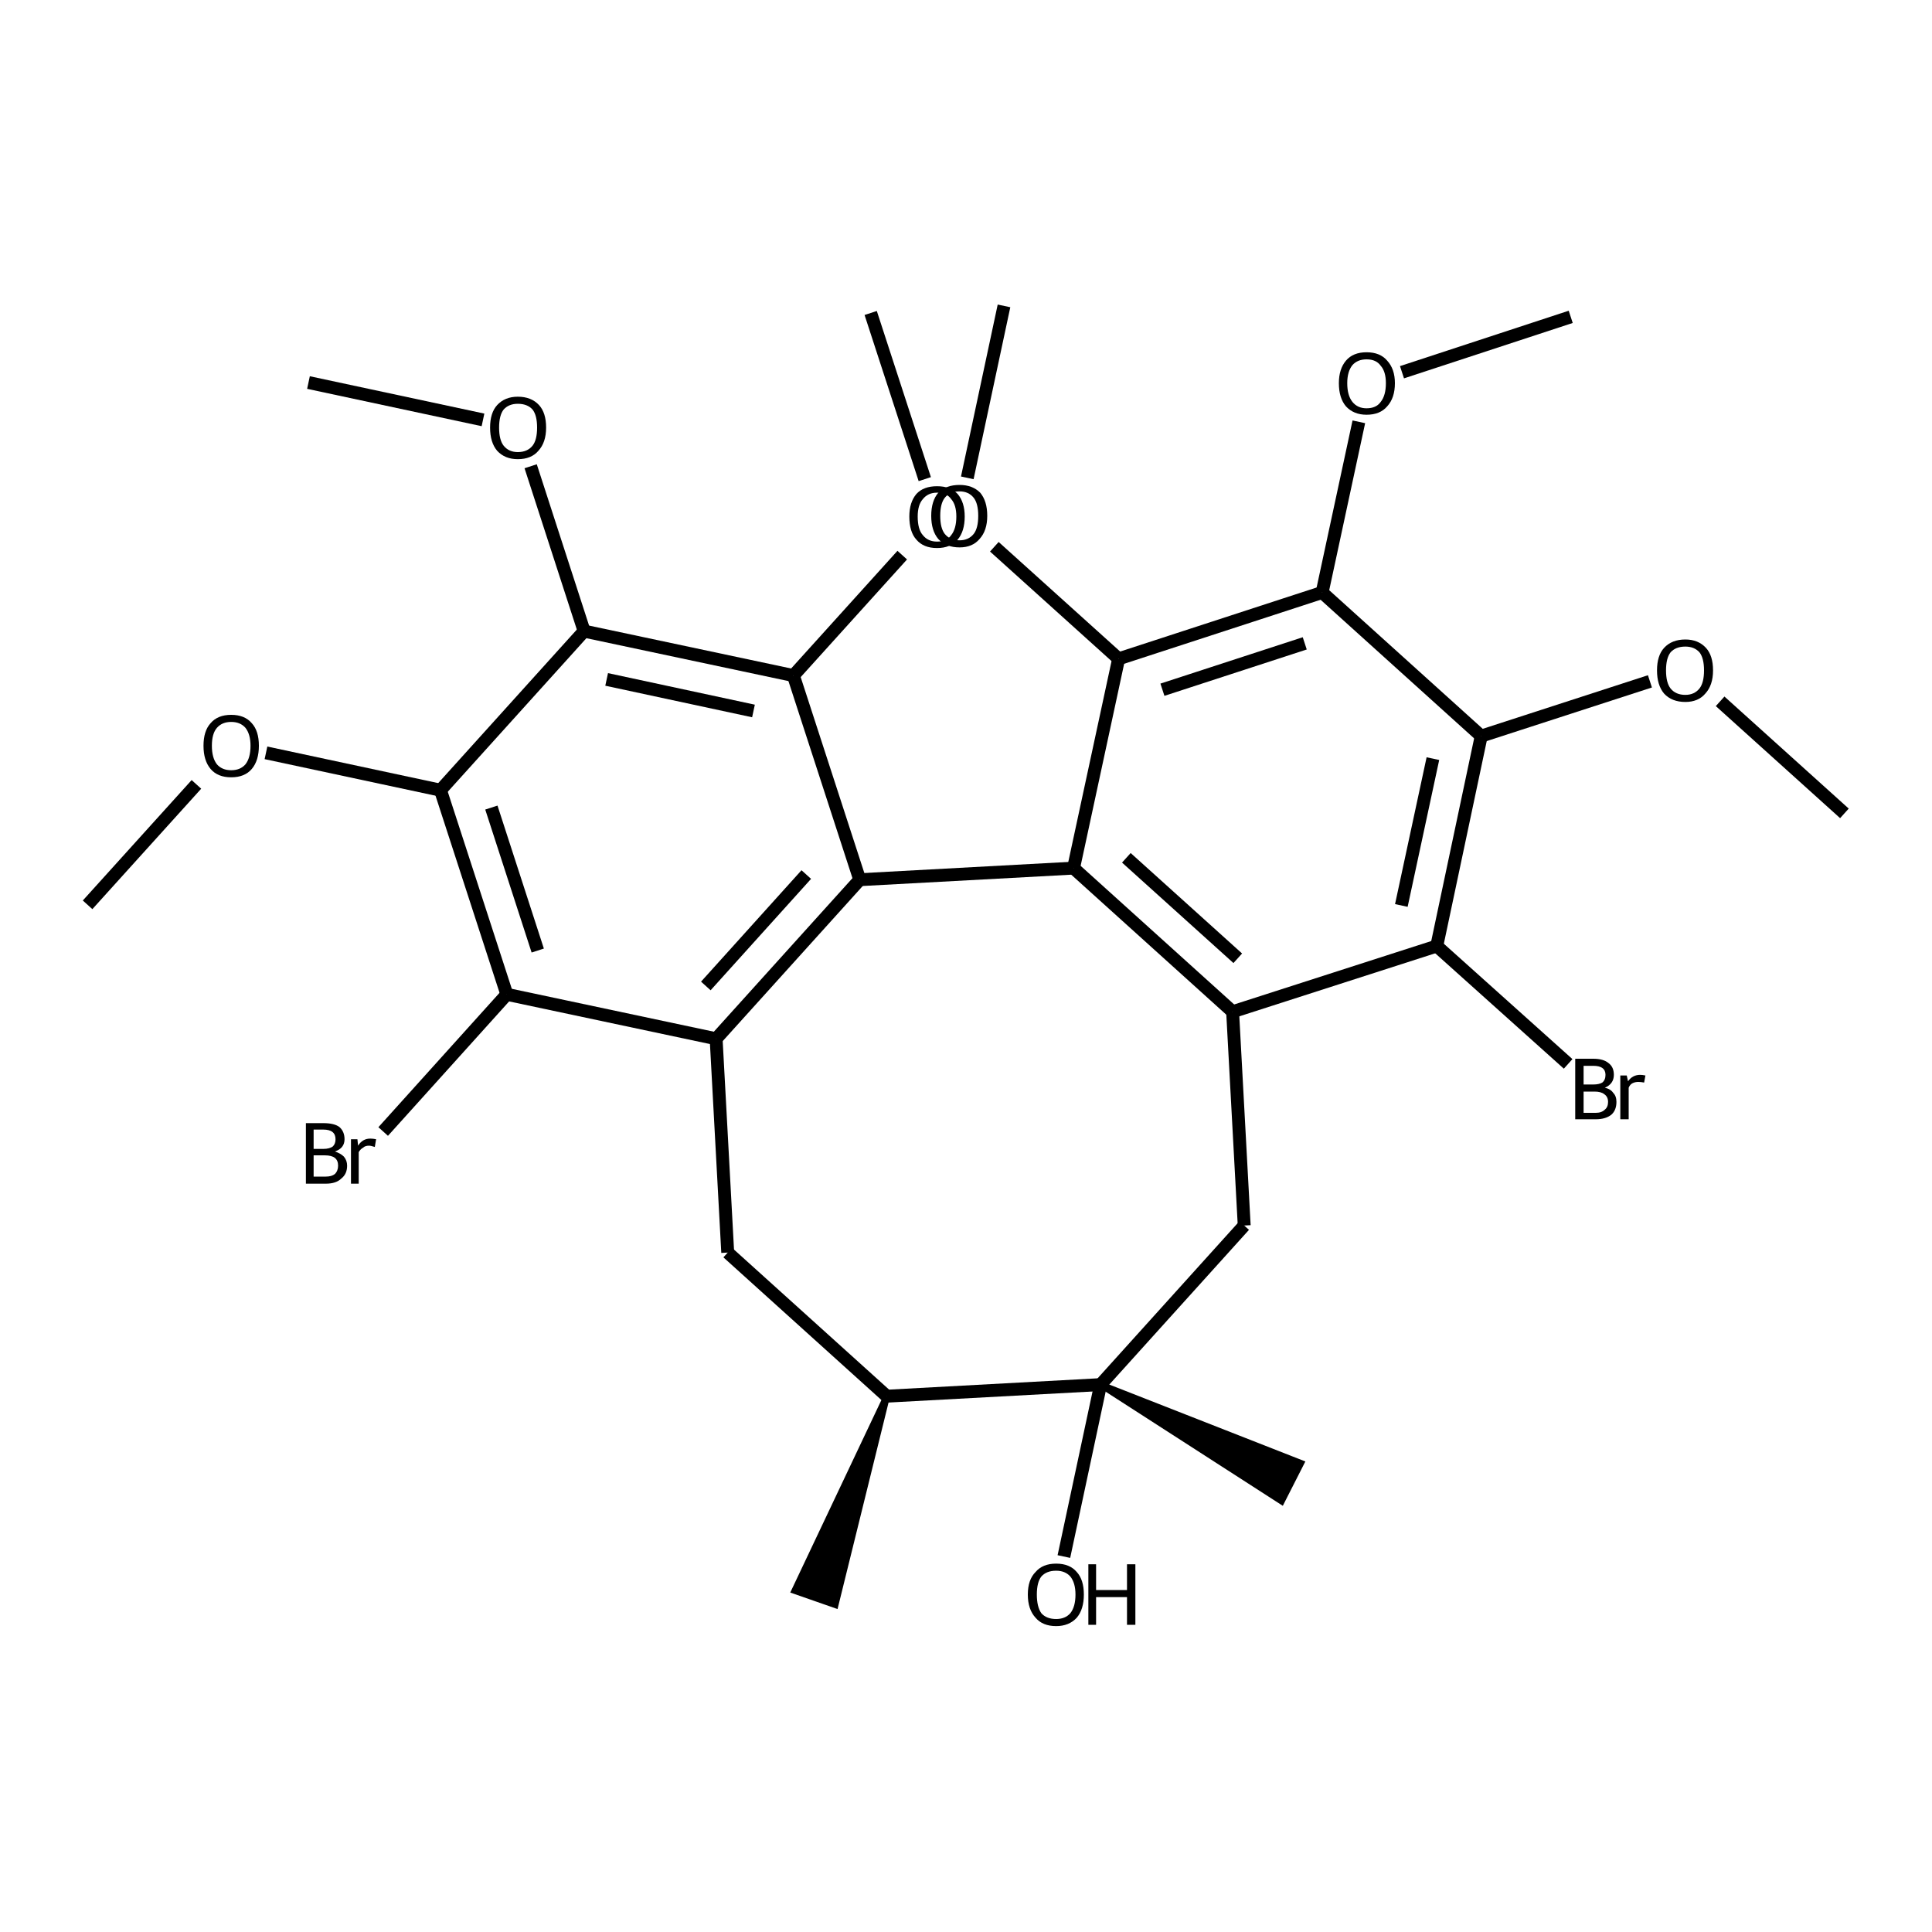 <?xml version='1.0' encoding='iso-8859-1'?>
<svg version='1.1' baseProfile='full'
              xmlns='http://www.w3.org/2000/svg'
                      xmlns:rdkit='http://www.rdkit.org/xml'
                      xmlns:xlink='http://www.w3.org/1999/xlink'
                  xml:space='preserve'
width='300px' height='300px' viewBox='0 0 300 300'>
<!-- END OF HEADER -->
<path class='bond-0 atom-0 atom-1' d='M 243.9,49.2 L 217.7,57.8' style='fill:none;fill-rule:evenodd;stroke:#000000;stroke-width:2.0px;stroke-linecap:butt;stroke-linejoin:miter;stroke-opacity:1' />
<path class='bond-1 atom-1 atom-2' d='M 211.0,65.5 L 205.3,92.0' style='fill:none;fill-rule:evenodd;stroke:#000000;stroke-width:2.0px;stroke-linecap:butt;stroke-linejoin:miter;stroke-opacity:1' />
<path class='bond-2 atom-2 atom-3' d='M 205.3,92.0 L 173.7,102.3' style='fill:none;fill-rule:evenodd;stroke:#000000;stroke-width:2.0px;stroke-linecap:butt;stroke-linejoin:miter;stroke-opacity:1' />
<path class='bond-2 atom-2 atom-3' d='M 202.6,99.9 L 180.5,107.1' style='fill:none;fill-rule:evenodd;stroke:#000000;stroke-width:2.0px;stroke-linecap:butt;stroke-linejoin:miter;stroke-opacity:1' />
<path class='bond-3 atom-3 atom-4' d='M 173.7,102.3 L 154.4,84.9' style='fill:none;fill-rule:evenodd;stroke:#000000;stroke-width:2.0px;stroke-linecap:butt;stroke-linejoin:miter;stroke-opacity:1' />
<path class='bond-4 atom-4 atom-5' d='M 150.2,74.2 L 155.9,47.5' style='fill:none;fill-rule:evenodd;stroke:#000000;stroke-width:2.0px;stroke-linecap:butt;stroke-linejoin:miter;stroke-opacity:1' />
<path class='bond-5 atom-3 atom-6' d='M 173.7,102.3 L 166.7,134.8' style='fill:none;fill-rule:evenodd;stroke:#000000;stroke-width:2.0px;stroke-linecap:butt;stroke-linejoin:miter;stroke-opacity:1' />
<path class='bond-6 atom-6 atom-7' d='M 166.7,134.8 L 133.5,136.6' style='fill:none;fill-rule:evenodd;stroke:#000000;stroke-width:2.0px;stroke-linecap:butt;stroke-linejoin:miter;stroke-opacity:1' />
<path class='bond-7 atom-7 atom-8' d='M 133.5,136.6 L 111.2,161.3' style='fill:none;fill-rule:evenodd;stroke:#000000;stroke-width:2.0px;stroke-linecap:butt;stroke-linejoin:miter;stroke-opacity:1' />
<path class='bond-7 atom-7 atom-8' d='M 125.2,135.8 L 109.6,153.1' style='fill:none;fill-rule:evenodd;stroke:#000000;stroke-width:2.0px;stroke-linecap:butt;stroke-linejoin:miter;stroke-opacity:1' />
<path class='bond-8 atom-8 atom-9' d='M 111.2,161.3 L 113.0,194.5' style='fill:none;fill-rule:evenodd;stroke:#000000;stroke-width:2.0px;stroke-linecap:butt;stroke-linejoin:miter;stroke-opacity:1' />
<path class='bond-9 atom-9 atom-10' d='M 113.0,194.5 L 137.7,216.8' style='fill:none;fill-rule:evenodd;stroke:#000000;stroke-width:2.0px;stroke-linecap:butt;stroke-linejoin:miter;stroke-opacity:1' />
<path class='bond-10 atom-10 atom-11' d='M 137.7,216.8 L 170.9,215.0' style='fill:none;fill-rule:evenodd;stroke:#000000;stroke-width:2.0px;stroke-linecap:butt;stroke-linejoin:miter;stroke-opacity:1' />
<path class='bond-11 atom-11 atom-12' d='M 170.9,215.0 L 193.2,190.3' style='fill:none;fill-rule:evenodd;stroke:#000000;stroke-width:2.0px;stroke-linecap:butt;stroke-linejoin:miter;stroke-opacity:1' />
<path class='bond-12 atom-12 atom-13' d='M 193.2,190.3 L 191.4,157.1' style='fill:none;fill-rule:evenodd;stroke:#000000;stroke-width:2.0px;stroke-linecap:butt;stroke-linejoin:miter;stroke-opacity:1' />
<path class='bond-13 atom-13 atom-14' d='M 191.4,157.1 L 223.1,146.9' style='fill:none;fill-rule:evenodd;stroke:#000000;stroke-width:2.0px;stroke-linecap:butt;stroke-linejoin:miter;stroke-opacity:1' />
<path class='bond-14 atom-14 atom-15' d='M 223.1,146.9 L 230.0,114.3' style='fill:none;fill-rule:evenodd;stroke:#000000;stroke-width:2.0px;stroke-linecap:butt;stroke-linejoin:miter;stroke-opacity:1' />
<path class='bond-14 atom-14 atom-15' d='M 217.6,140.6 L 222.5,117.8' style='fill:none;fill-rule:evenodd;stroke:#000000;stroke-width:2.0px;stroke-linecap:butt;stroke-linejoin:miter;stroke-opacity:1' />
<path class='bond-15 atom-15 atom-16' d='M 230.0,114.3 L 256.2,105.8' style='fill:none;fill-rule:evenodd;stroke:#000000;stroke-width:2.0px;stroke-linecap:butt;stroke-linejoin:miter;stroke-opacity:1' />
<path class='bond-16 atom-16 atom-17' d='M 267.1,108.9 L 286.4,126.3' style='fill:none;fill-rule:evenodd;stroke:#000000;stroke-width:2.0px;stroke-linecap:butt;stroke-linejoin:miter;stroke-opacity:1' />
<path class='bond-17 atom-14 atom-18' d='M 223.1,146.9 L 243.5,165.2' style='fill:none;fill-rule:evenodd;stroke:#000000;stroke-width:2.0px;stroke-linecap:butt;stroke-linejoin:miter;stroke-opacity:1' />
<path class='bond-18 atom-11 atom-19' d='M 170.9,215.0 L 202.0,227.2 L 199.0,233.1 Z' style='fill:#000000;fill-rule:evenodd;fill-opacity:1;stroke:#000000;stroke-width:1.0px;stroke-linecap:butt;stroke-linejoin:miter;stroke-opacity:1;' />
<path class='bond-19 atom-11 atom-20' d='M 170.9,215.0 L 165.2,241.7' style='fill:none;fill-rule:evenodd;stroke:#000000;stroke-width:2.0px;stroke-linecap:butt;stroke-linejoin:miter;stroke-opacity:1' />
<path class='bond-20 atom-10 atom-21' d='M 137.7,216.8 L 129.7,249.2 L 123.4,247.0 Z' style='fill:#000000;fill-rule:evenodd;fill-opacity:1;stroke:#000000;stroke-width:1.0px;stroke-linecap:butt;stroke-linejoin:miter;stroke-opacity:1;' />
<path class='bond-21 atom-8 atom-22' d='M 111.2,161.3 L 78.7,154.4' style='fill:none;fill-rule:evenodd;stroke:#000000;stroke-width:2.0px;stroke-linecap:butt;stroke-linejoin:miter;stroke-opacity:1' />
<path class='bond-22 atom-22 atom-23' d='M 78.7,154.4 L 59.5,175.7' style='fill:none;fill-rule:evenodd;stroke:#000000;stroke-width:2.0px;stroke-linecap:butt;stroke-linejoin:miter;stroke-opacity:1' />
<path class='bond-23 atom-22 atom-24' d='M 78.7,154.4 L 68.4,122.7' style='fill:none;fill-rule:evenodd;stroke:#000000;stroke-width:2.0px;stroke-linecap:butt;stroke-linejoin:miter;stroke-opacity:1' />
<path class='bond-23 atom-22 atom-24' d='M 83.5,147.6 L 76.3,125.4' style='fill:none;fill-rule:evenodd;stroke:#000000;stroke-width:2.0px;stroke-linecap:butt;stroke-linejoin:miter;stroke-opacity:1' />
<path class='bond-24 atom-24 atom-25' d='M 68.4,122.7 L 90.7,98.0' style='fill:none;fill-rule:evenodd;stroke:#000000;stroke-width:2.0px;stroke-linecap:butt;stroke-linejoin:miter;stroke-opacity:1' />
<path class='bond-25 atom-25 atom-26' d='M 90.7,98.0 L 123.2,104.9' style='fill:none;fill-rule:evenodd;stroke:#000000;stroke-width:2.0px;stroke-linecap:butt;stroke-linejoin:miter;stroke-opacity:1' />
<path class='bond-25 atom-25 atom-26' d='M 94.2,105.5 L 117.0,110.4' style='fill:none;fill-rule:evenodd;stroke:#000000;stroke-width:2.0px;stroke-linecap:butt;stroke-linejoin:miter;stroke-opacity:1' />
<path class='bond-26 atom-26 atom-27' d='M 123.2,104.9 L 140.1,86.2' style='fill:none;fill-rule:evenodd;stroke:#000000;stroke-width:2.0px;stroke-linecap:butt;stroke-linejoin:miter;stroke-opacity:1' />
<path class='bond-27 atom-27 atom-28' d='M 143.6,74.4 L 135.2,48.6' style='fill:none;fill-rule:evenodd;stroke:#000000;stroke-width:2.0px;stroke-linecap:butt;stroke-linejoin:miter;stroke-opacity:1' />
<path class='bond-28 atom-25 atom-29' d='M 90.7,98.0 L 82.4,72.4' style='fill:none;fill-rule:evenodd;stroke:#000000;stroke-width:2.0px;stroke-linecap:butt;stroke-linejoin:miter;stroke-opacity:1' />
<path class='bond-29 atom-29 atom-30' d='M 75.0,65.2 L 47.9,59.4' style='fill:none;fill-rule:evenodd;stroke:#000000;stroke-width:2.0px;stroke-linecap:butt;stroke-linejoin:miter;stroke-opacity:1' />
<path class='bond-30 atom-24 atom-31' d='M 68.4,122.7 L 41.3,116.9' style='fill:none;fill-rule:evenodd;stroke:#000000;stroke-width:2.0px;stroke-linecap:butt;stroke-linejoin:miter;stroke-opacity:1' />
<path class='bond-31 atom-31 atom-32' d='M 30.5,121.8 L 13.6,140.5' style='fill:none;fill-rule:evenodd;stroke:#000000;stroke-width:2.0px;stroke-linecap:butt;stroke-linejoin:miter;stroke-opacity:1' />
<path class='bond-32 atom-15 atom-2' d='M 230.0,114.3 L 205.3,92.0' style='fill:none;fill-rule:evenodd;stroke:#000000;stroke-width:2.0px;stroke-linecap:butt;stroke-linejoin:miter;stroke-opacity:1' />
<path class='bond-33 atom-13 atom-6' d='M 191.4,157.1 L 166.7,134.8' style='fill:none;fill-rule:evenodd;stroke:#000000;stroke-width:2.0px;stroke-linecap:butt;stroke-linejoin:miter;stroke-opacity:1' />
<path class='bond-33 atom-13 atom-6' d='M 192.2,148.8 L 174.9,133.2' style='fill:none;fill-rule:evenodd;stroke:#000000;stroke-width:2.0px;stroke-linecap:butt;stroke-linejoin:miter;stroke-opacity:1' />
<path class='bond-34 atom-26 atom-7' d='M 123.2,104.9 L 133.5,136.6' style='fill:none;fill-rule:evenodd;stroke:#000000;stroke-width:2.0px;stroke-linecap:butt;stroke-linejoin:miter;stroke-opacity:1' />
<path class='atom-1' d='M 207.9 59.5
Q 207.9 57.3, 209.0 56.0
Q 210.1 54.7, 212.2 54.7
Q 214.3 54.7, 215.4 56.0
Q 216.6 57.3, 216.6 59.5
Q 216.6 61.8, 215.4 63.1
Q 214.3 64.4, 212.2 64.4
Q 210.2 64.4, 209.0 63.1
Q 207.9 61.8, 207.9 59.5
M 212.2 63.4
Q 213.7 63.4, 214.4 62.4
Q 215.2 61.4, 215.2 59.5
Q 215.2 57.7, 214.4 56.8
Q 213.7 55.8, 212.2 55.8
Q 210.8 55.8, 210.0 56.7
Q 209.2 57.7, 209.2 59.5
Q 209.2 61.4, 210.0 62.4
Q 210.8 63.4, 212.2 63.4
' fill='#000000'/>
<path class='atom-4' d='M 144.6 80.1
Q 144.6 77.8, 145.7 76.5
Q 146.9 75.3, 149.0 75.3
Q 151.0 75.3, 152.2 76.5
Q 153.3 77.8, 153.3 80.1
Q 153.3 82.4, 152.1 83.7
Q 151.0 85.0, 149.0 85.0
Q 146.9 85.0, 145.7 83.7
Q 144.6 82.4, 144.6 80.1
M 149.0 83.9
Q 150.4 83.9, 151.2 82.9
Q 151.9 82.0, 151.9 80.1
Q 151.9 78.2, 151.2 77.3
Q 150.4 76.3, 149.0 76.3
Q 147.5 76.3, 146.7 77.3
Q 146.0 78.2, 146.0 80.1
Q 146.0 82.0, 146.7 82.9
Q 147.5 83.9, 149.0 83.9
' fill='#000000'/>
<path class='atom-16' d='M 257.3 104.1
Q 257.3 101.8, 258.4 100.6
Q 259.6 99.3, 261.7 99.3
Q 263.7 99.3, 264.9 100.6
Q 266.0 101.8, 266.0 104.1
Q 266.0 106.4, 264.8 107.7
Q 263.7 109.0, 261.7 109.0
Q 259.6 109.0, 258.4 107.7
Q 257.3 106.4, 257.3 104.1
M 261.7 107.9
Q 263.1 107.9, 263.9 106.9
Q 264.6 106.0, 264.6 104.1
Q 264.6 102.2, 263.9 101.3
Q 263.1 100.4, 261.7 100.4
Q 260.2 100.4, 259.4 101.3
Q 258.7 102.2, 258.7 104.1
Q 258.7 106.0, 259.4 106.9
Q 260.2 107.9, 261.7 107.9
' fill='#000000'/>
<path class='atom-18' d='M 249.2 168.9
Q 250.1 169.1, 250.5 169.7
Q 251.0 170.2, 251.0 171.1
Q 251.0 172.4, 250.2 173.1
Q 249.3 173.8, 247.8 173.8
L 244.6 173.8
L 244.6 164.4
L 247.4 164.4
Q 249.0 164.4, 249.8 165.1
Q 250.6 165.7, 250.6 166.9
Q 250.6 168.3, 249.2 168.9
M 245.9 165.5
L 245.9 168.4
L 247.4 168.4
Q 248.3 168.4, 248.8 168.1
Q 249.3 167.7, 249.3 166.9
Q 249.3 165.5, 247.4 165.5
L 245.9 165.5
M 247.8 172.8
Q 248.7 172.8, 249.2 172.3
Q 249.7 171.9, 249.7 171.1
Q 249.7 170.3, 249.1 169.9
Q 248.6 169.5, 247.6 169.5
L 245.9 169.5
L 245.9 172.8
L 247.8 172.8
' fill='#000000'/>
<path class='atom-18' d='M 252.6 167.0
L 252.8 167.9
Q 253.5 166.9, 254.7 166.9
Q 255.0 166.9, 255.5 167.0
L 255.3 168.1
Q 254.8 168.0, 254.4 168.0
Q 253.9 168.0, 253.5 168.2
Q 253.1 168.4, 252.9 168.9
L 252.9 173.8
L 251.6 173.8
L 251.6 167.0
L 252.6 167.0
' fill='#000000'/>
<path class='atom-20' d='M 159.6 247.6
Q 159.6 245.3, 160.8 244.1
Q 161.9 242.8, 164.0 242.8
Q 166.1 242.8, 167.2 244.1
Q 168.3 245.3, 168.3 247.6
Q 168.3 249.9, 167.2 251.2
Q 166.0 252.5, 164.0 252.5
Q 161.9 252.5, 160.8 251.2
Q 159.6 249.9, 159.6 247.6
M 164.0 251.4
Q 165.4 251.4, 166.2 250.5
Q 167.0 249.5, 167.0 247.6
Q 167.0 245.8, 166.2 244.8
Q 165.4 243.9, 164.0 243.9
Q 162.5 243.9, 161.7 244.8
Q 161.0 245.7, 161.0 247.6
Q 161.0 249.5, 161.7 250.5
Q 162.5 251.4, 164.0 251.4
' fill='#000000'/>
<path class='atom-20' d='M 169.0 242.9
L 170.2 242.9
L 170.2 246.9
L 175.0 246.9
L 175.0 242.9
L 176.3 242.9
L 176.3 252.3
L 175.0 252.3
L 175.0 248.0
L 170.2 248.0
L 170.2 252.3
L 169.0 252.3
L 169.0 242.9
' fill='#000000'/>
<path class='atom-23' d='M 52.0 178.8
Q 52.9 179.1, 53.4 179.6
Q 53.9 180.2, 53.9 181.0
Q 53.9 182.3, 53.0 183.0
Q 52.2 183.8, 50.6 183.8
L 47.5 183.8
L 47.5 174.4
L 50.2 174.4
Q 51.9 174.4, 52.7 175.0
Q 53.5 175.7, 53.5 176.9
Q 53.5 178.3, 52.0 178.8
M 48.7 175.4
L 48.7 178.4
L 50.2 178.4
Q 51.2 178.4, 51.7 178.0
Q 52.1 177.6, 52.1 176.9
Q 52.1 175.4, 50.2 175.4
L 48.7 175.4
M 50.6 182.7
Q 51.5 182.7, 52.0 182.3
Q 52.5 181.8, 52.5 181.0
Q 52.5 180.2, 52.0 179.8
Q 51.5 179.4, 50.4 179.4
L 48.7 179.4
L 48.7 182.7
L 50.6 182.7
' fill='#000000'/>
<path class='atom-23' d='M 55.5 176.9
L 55.6 177.9
Q 56.3 176.8, 57.5 176.8
Q 57.9 176.8, 58.4 176.9
L 58.2 178.1
Q 57.6 177.9, 57.3 177.9
Q 56.7 177.9, 56.4 178.2
Q 56.0 178.4, 55.7 178.9
L 55.7 183.8
L 54.5 183.8
L 54.5 176.9
L 55.5 176.9
' fill='#000000'/>
<path class='atom-27' d='M 141.2 80.2
Q 141.2 78.0, 142.3 76.7
Q 143.4 75.5, 145.5 75.5
Q 147.6 75.5, 148.7 76.7
Q 149.8 78.0, 149.8 80.2
Q 149.8 82.5, 148.7 83.8
Q 147.6 85.1, 145.5 85.1
Q 143.4 85.1, 142.3 83.8
Q 141.2 82.6, 141.2 80.2
M 145.5 84.1
Q 147.0 84.1, 147.7 83.1
Q 148.5 82.1, 148.5 80.2
Q 148.5 78.4, 147.7 77.5
Q 147.0 76.5, 145.5 76.5
Q 144.1 76.5, 143.3 77.5
Q 142.5 78.4, 142.5 80.2
Q 142.5 82.2, 143.3 83.1
Q 144.1 84.1, 145.5 84.1
' fill='#000000'/>
<path class='atom-29' d='M 76.1 66.4
Q 76.1 64.1, 77.2 62.9
Q 78.4 61.6, 80.4 61.6
Q 82.5 61.6, 83.7 62.9
Q 84.8 64.1, 84.8 66.4
Q 84.8 68.7, 83.6 70.0
Q 82.5 71.3, 80.4 71.3
Q 78.4 71.3, 77.2 70.0
Q 76.1 68.7, 76.1 66.4
M 80.4 70.2
Q 81.9 70.2, 82.7 69.2
Q 83.4 68.3, 83.4 66.4
Q 83.4 64.5, 82.7 63.6
Q 81.9 62.7, 80.4 62.7
Q 79.0 62.7, 78.2 63.6
Q 77.5 64.5, 77.5 66.4
Q 77.5 68.3, 78.2 69.2
Q 79.0 70.2, 80.4 70.2
' fill='#000000'/>
<path class='atom-31' d='M 31.6 115.8
Q 31.6 113.5, 32.7 112.3
Q 33.8 111.0, 35.9 111.0
Q 38.0 111.0, 39.1 112.3
Q 40.2 113.5, 40.2 115.8
Q 40.2 118.1, 39.1 119.4
Q 38.0 120.7, 35.9 120.7
Q 33.8 120.7, 32.7 119.4
Q 31.6 118.1, 31.6 115.8
M 35.9 119.6
Q 37.3 119.6, 38.1 118.7
Q 38.9 117.7, 38.9 115.8
Q 38.9 114.0, 38.1 113.0
Q 37.3 112.1, 35.9 112.1
Q 34.5 112.1, 33.7 113.0
Q 32.9 113.9, 32.9 115.8
Q 32.9 117.7, 33.7 118.7
Q 34.5 119.6, 35.9 119.6
' fill='#000000'/>
</svg>
